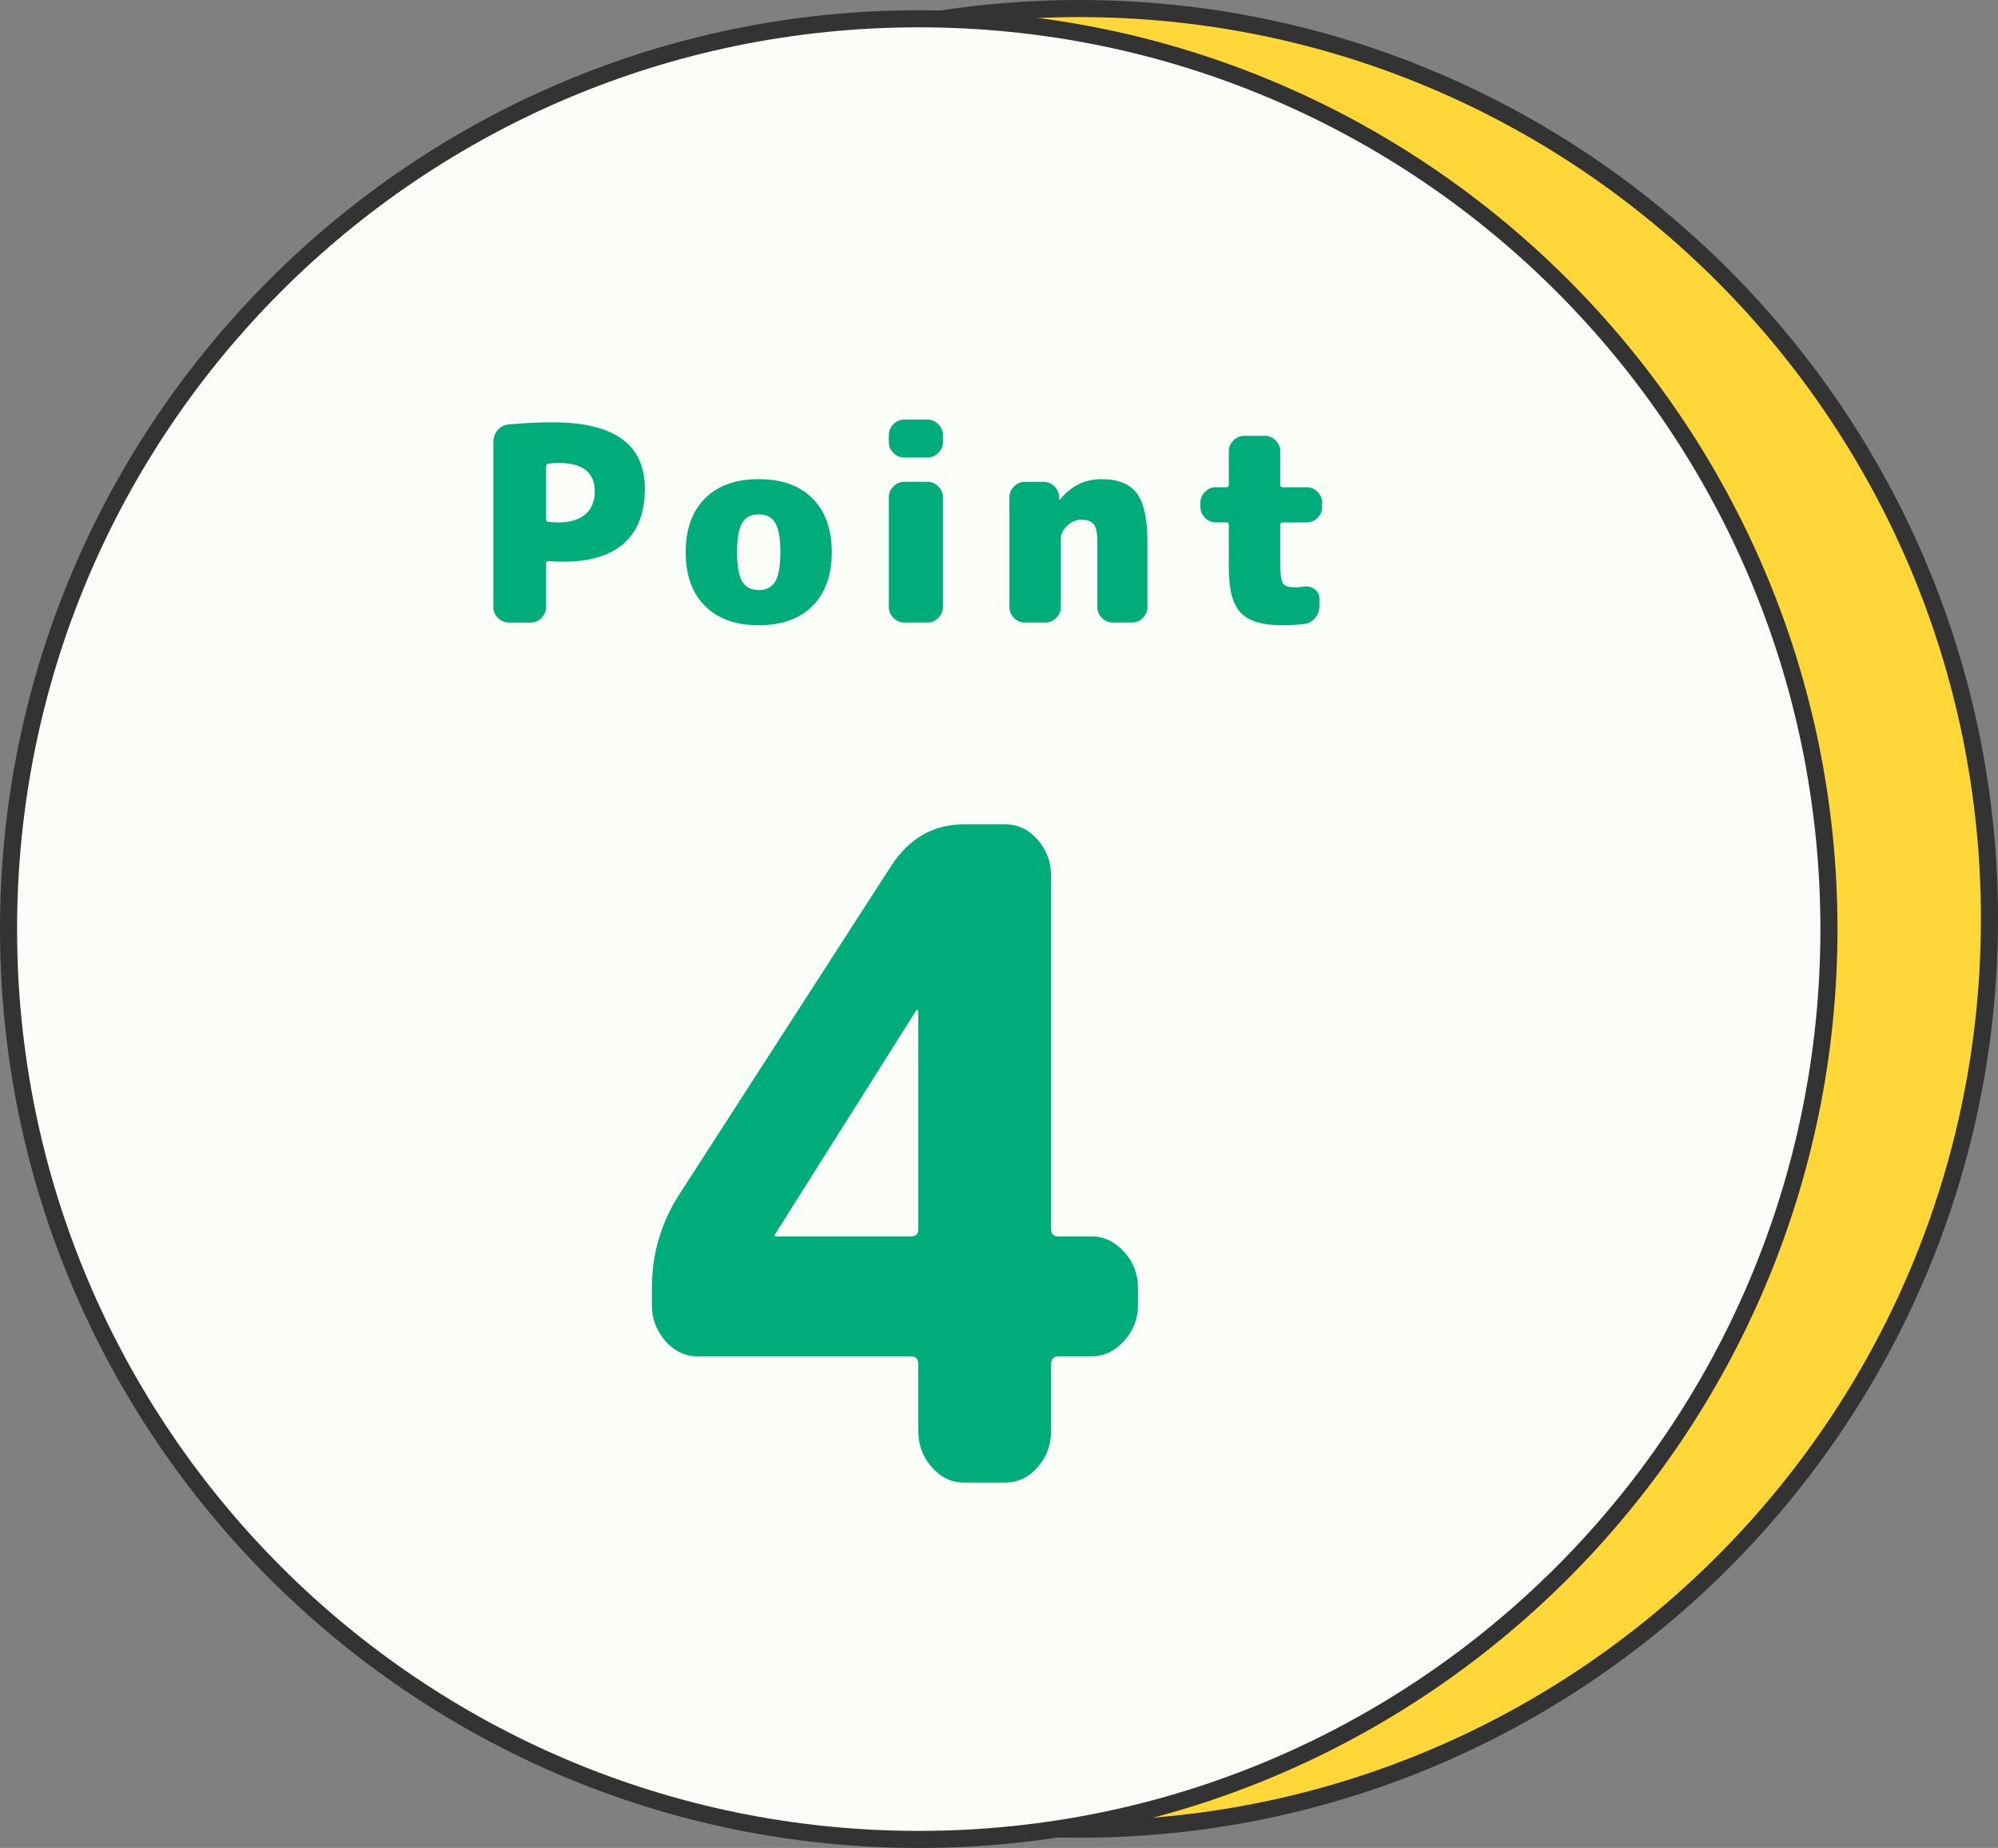 <?xml version="1.0" encoding="UTF-8"?><svg id="_レイヤー_2" xmlns="http://www.w3.org/2000/svg" width="117" height="108.2" viewBox="0 0 117 108.2"><rect x="0" y="0" width="117" height="108.2" fill="#808080" stroke="none"/><defs><style>.cls-1{fill:#00ad7a;}.cls-2{fill:#fafdf8;}.cls-3{fill:#ffd738;}.cls-4{fill:#333;}</style></defs><g id="_文字"><g><g><circle class="cls-3" cx="63.2" cy="53.8" r="53.3" transform="translate(-3.681 102.949) rotate(-76.718)"/><path class="cls-4" d="m63.2,1c29.161,0,52.8,23.639,52.8,52.8s-23.639,52.8-52.8,52.8S10.4,82.961,10.4,53.8,34.039,1,63.2,1m0-1C33.535,0,9.4,24.135,9.4,53.8s24.135,53.8,53.8,53.8,53.8-24.135,53.8-53.8S92.865,0,63.2,0h0Z"/></g><g><circle class="cls-2" cx="53.8" cy="54.4" r="53.3" transform="translate(-22.709 53.976) rotate(-45)"/><path class="cls-4" d="m53.8,1.6c29.161,0,52.8,23.639,52.8,52.8s-23.639,52.8-52.8,52.8S1,83.561,1,54.4,24.639,1.6,53.8,1.6m0-1C24.135.6,0,24.735,0,54.4s24.135,53.8,53.8,53.8,53.8-24.135,53.8-53.8S83.465.6,53.8.6h0Z"/></g><g><path class="cls-1" d="m32.375,24.728c3.59,0,5.386,1.294,5.386,3.881,0,1.405-.404,2.469-1.212,3.192s-1.988,1.085-3.54,1.085c-.232,0-.528-.01-.887-.032-.095,0-.143.042-.143.127v2.566c0,.243-.09.454-.269.634-.18.18-.391.269-.634.269h-1.283c-.243,0-.454-.089-.633-.269-.18-.18-.27-.391-.27-.634v-9.678c0-.253.084-.48.253-.681s.38-.312.634-.333c.897-.084,1.763-.127,2.598-.127Zm.317,5.861c.686,0,1.214-.158,1.584-.475s.554-.766.554-1.347c0-1.108-.713-1.663-2.138-1.663-.201,0-.396.016-.586.048-.085.021-.127.079-.127.174v3.073c0,.084.042.137.127.158.253.021.449.032.586.032Z"/><path class="cls-1" d="m41.278,29.187c.75-.755,1.8-1.132,3.152-1.132s2.402.377,3.152,1.132c.75.755,1.125,1.803,1.125,3.145,0,1.341-.375,2.389-1.125,3.144-.75.755-1.801,1.132-3.152,1.132s-2.402-.377-3.152-1.132c-.75-.755-1.125-1.803-1.125-3.144,0-1.341.375-2.389,1.125-3.145Zm2.186,4.863c.201.333.523.499.966.499.444,0,.766-.166.966-.499.201-.333.301-.905.301-1.718,0-.813-.1-1.386-.301-1.719-.201-.333-.522-.499-.966-.499-.443,0-.766.166-.966.499-.201.333-.301.905-.301,1.719,0,.813.1,1.386.301,1.718Z"/><path class="cls-1" d="m54.314,24.569c.243,0,.454.09.633.269.18.18.27.391.27.634v.412c0,.243-.09.454-.27.634s-.391.269-.633.269h-1.362c-.243,0-.454-.089-.634-.269s-.269-.391-.269-.634v-.412c0-.243.089-.454.269-.634.18-.179.391-.269.634-.269h1.362Zm0,3.643c.243,0,.454.09.633.27s.27.391.27.633v6.431c0,.243-.09.454-.27.634s-.391.269-.633.269h-1.362c-.243,0-.454-.089-.634-.269s-.269-.391-.269-.634v-6.431c0-.243.089-.454.269-.633s.391-.27.634-.27h1.362Z"/><path class="cls-1" d="m64.499,28.054c.961,0,1.65.274,2.067.824.417.549.625,1.489.625,2.819v3.849c0,.243-.09.454-.269.634-.18.18-.391.269-.634.269h-1.125c-.243,0-.454-.089-.634-.269s-.269-.391-.269-.634v-3.849c0-.486-.069-.818-.206-.998-.137-.179-.386-.269-.745-.269-.295,0-.567.116-.815.348-.249.232-.373.486-.373.761v4.007c0,.243-.09.454-.269.634-.18.18-.391.269-.634.269h-1.204c-.243,0-.454-.089-.634-.269s-.269-.391-.269-.634v-6.431c0-.243.089-.454.269-.633s.391-.27.634-.27h1.077c.253,0,.47.087.649.261.179.174.274.388.285.642v.127c0,.01.005.016.016.016.021,0,.032-.005.032-.016.655-.792,1.462-1.188,2.423-1.188Z"/><path class="cls-1" d="m76.521,28.529c.243,0,.454.09.633.269.18.18.27.391.27.634v.253c0,.243-.09.454-.27.634s-.391.269-.633.269h-1.41c-.095,0-.143.047-.143.143v2.233c0,.634.053,1.03.158,1.188.105.159.343.238.713.238.147,0,.327-.016.539-.048.222-.031.425.024.61.167.185.143.277.325.277.546v.412c0,.264-.082.499-.245.705-.164.206-.373.325-.626.356-.37.053-.818.079-1.346.079-1.13,0-1.927-.243-2.392-.729-.465-.485-.697-1.352-.697-2.598v-2.55c0-.095-.047-.143-.143-.143h-.618c-.243,0-.454-.089-.634-.269s-.269-.391-.269-.634v-.253c0-.243.089-.454.269-.634.18-.179.391-.269.634-.269h.618c.095,0,.143-.047.143-.143v-1.964c0-.243.089-.454.269-.633s.391-.27.634-.27h1.204c.243,0,.454.09.633.27s.27.391.27.633v1.964c0,.095.047.143.143.143h1.41Z"/></g><path class="cls-1" d="m40.862,79.415c-.737,0-1.368-.298-1.896-.897-.528-.598-.792-1.302-.792-2.112v-1.003c0-1.971.528-3.784,1.584-5.438l12.432-19.272c1.056-1.619,2.479-2.429,4.272-2.429h2.4c.735,0,1.368.299,1.896.897.528.599.792,1.303.792,2.112v20.697c0,.282.144.422.432.422h1.92c.735,0,1.375.3,1.92.898.543.599.816,1.302.816,2.112v1.003c0,.81-.272,1.514-.816,2.112-.544.599-1.185.897-1.92.897h-1.92c-.288,0-.432.159-.432.475v3.907c0,.811-.264,1.514-.792,2.112-.528.599-1.161.897-1.896.897h-2.4c-.736,0-1.368-.299-1.896-.897-.528-.598-.792-1.302-.792-2.112v-3.907c0-.316-.144-.475-.432-.475h-12.48Zm4.512-7.128v.053c0,.036.016.053.048.053h7.92c.288,0,.432-.14.432-.422v-12.777c0-.035-.016-.053-.048-.053-.064,0-.096.018-.096.053l-8.256,13.094Z"/></g></g></svg>